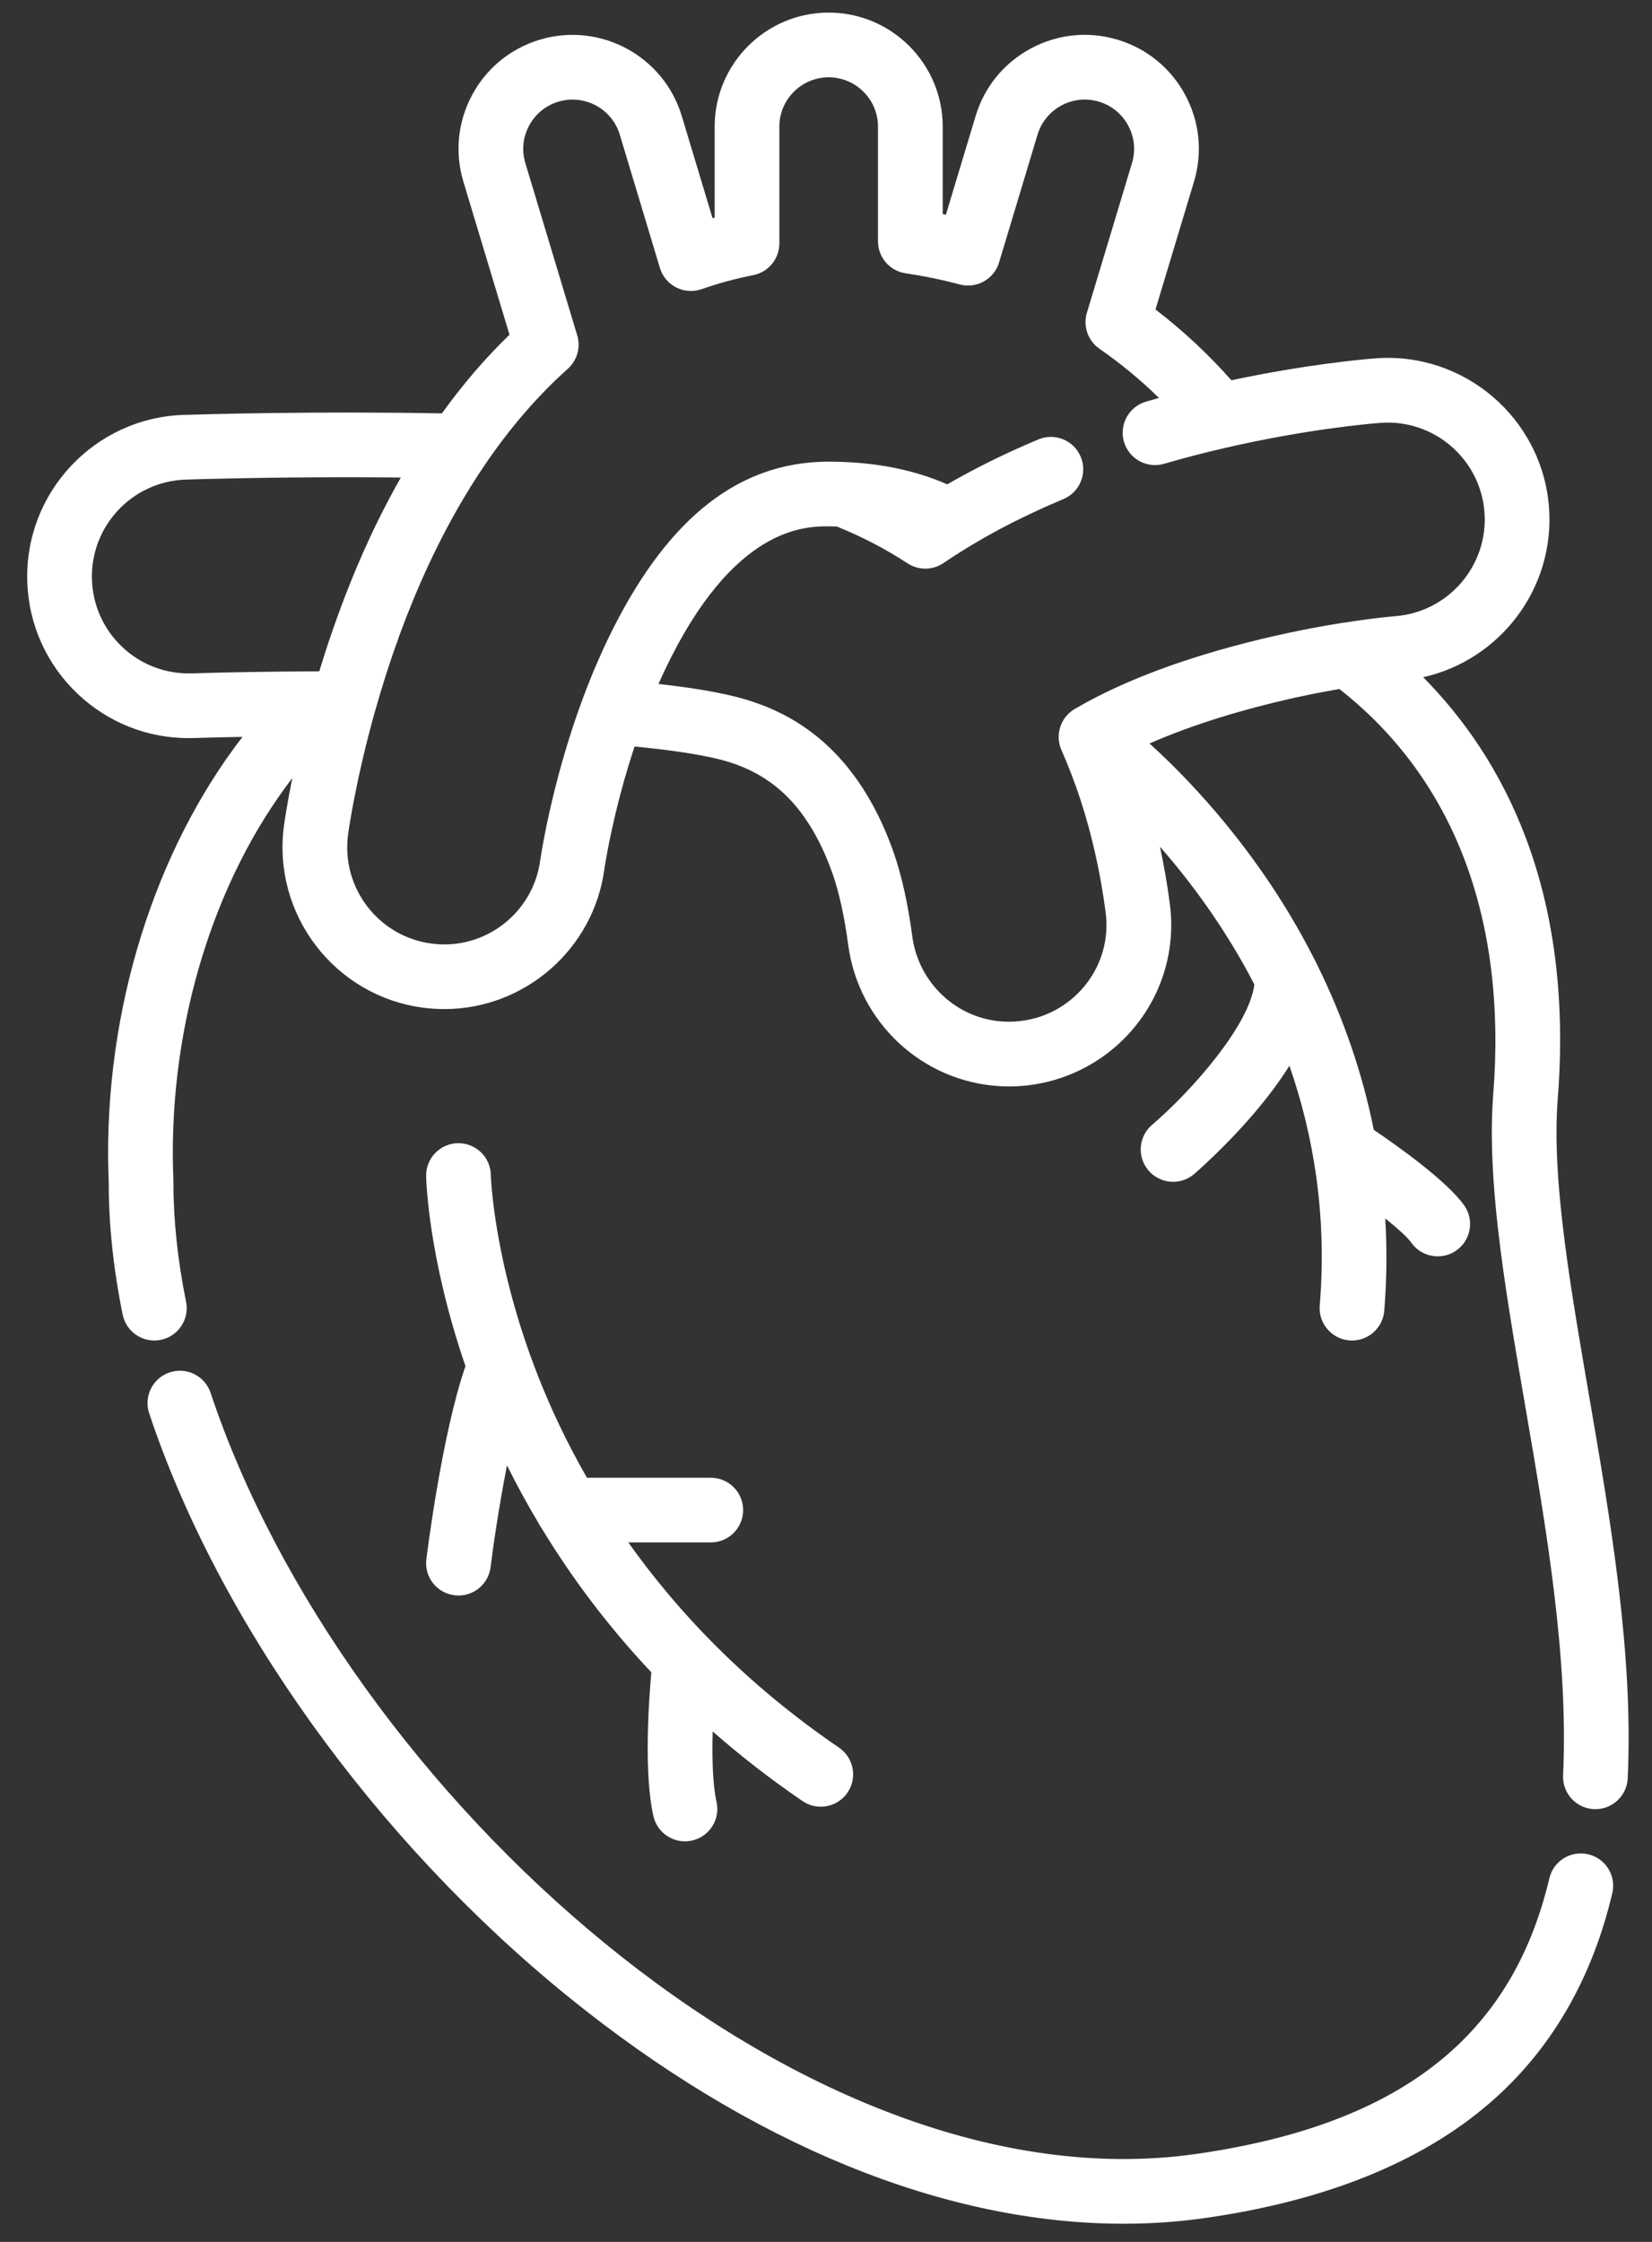 <svg width="56" height="76" viewBox="0 0 56 76" fill="none" xmlns="http://www.w3.org/2000/svg">
<rect x="0" y="0" width="56" height="76" fill="#333333" stroke="none"/>
<path fill-rule="evenodd" clip-rule="evenodd" d="M53.858 47.265C53.716 46.434 53.581 45.65 53.453 44.867C53.274 43.777 53.144 42.899 53.042 42.103C52.781 40.064 52.706 38.522 52.805 37.253C53.361 30.157 50.951 25.695 48.244 22.958C50.86 22.372 52.723 19.93 52.507 17.183C52.27 14.171 49.625 11.913 46.615 12.149C46.157 12.185 44.248 12.358 41.742 12.891C40.953 12.001 40.093 11.197 39.169 10.492L40.473 6.162C40.771 5.173 40.666 4.128 40.177 3.219C39.689 2.309 38.875 1.644 37.887 1.347C36.898 1.049 35.853 1.154 34.944 1.643C34.034 2.131 33.369 2.944 33.072 3.933L32.064 7.279C32.028 7.272 31.992 7.265 31.956 7.258V4.292C31.956 2.161 30.222 0.427 28.091 0.427C25.96 0.427 24.226 2.161 24.226 4.292V7.376C24.202 7.383 24.178 7.389 24.154 7.396L23.111 3.933C22.496 1.892 20.336 0.732 18.296 1.346C17.307 1.644 16.493 2.309 16.005 3.218C15.517 4.128 15.411 5.173 15.709 6.161L17.271 11.347C16.455 12.137 15.69 13.027 14.979 14.014C10.711 13.934 6.963 14.042 6.228 14.065C3.208 14.161 0.829 16.696 0.925 19.716C0.971 21.179 1.584 22.536 2.65 23.538C3.673 24.499 4.997 25.022 6.395 25.022C6.455 25.022 6.515 25.021 6.575 25.019C7.07 25.004 7.629 24.99 8.22 24.98C5.25 28.824 3.543 34.219 3.671 39.654C3.673 39.72 3.676 39.786 3.679 39.852L3.68 39.873C3.682 39.933 3.685 39.994 3.685 40.054C3.683 41.495 3.842 43.012 4.158 44.564C4.278 45.158 4.858 45.542 5.451 45.421C6.044 45.3 6.428 44.721 6.307 44.127C6.021 42.72 5.877 41.35 5.878 40.057C5.878 39.955 5.874 39.853 5.87 39.752L5.869 39.751C5.867 39.701 5.865 39.652 5.864 39.603C5.748 34.68 7.265 29.82 9.909 26.377C9.722 27.297 9.64 27.89 9.625 27.998C9.226 30.996 11.338 33.76 14.333 34.159C14.575 34.191 14.82 34.207 15.063 34.207C17.795 34.207 20.127 32.165 20.487 29.463L20.487 29.463C20.487 29.461 20.488 29.451 20.491 29.435C20.492 29.426 20.494 29.414 20.496 29.401L20.497 29.394L20.503 29.356L20.505 29.347L20.512 29.299L20.514 29.288L20.523 29.234L20.526 29.216L20.532 29.182L20.538 29.149L20.54 29.139C20.544 29.112 20.549 29.083 20.555 29.053L20.556 29.049C20.567 28.985 20.58 28.914 20.595 28.838L20.599 28.814L20.605 28.783L20.617 28.722L20.625 28.68L20.641 28.598L20.651 28.547L20.669 28.463L20.68 28.41L20.68 28.409C20.686 28.381 20.692 28.352 20.698 28.324L20.711 28.262L20.73 28.174L20.744 28.11C20.751 28.079 20.758 28.047 20.765 28.015L20.779 27.95C20.786 27.919 20.794 27.887 20.801 27.854L20.804 27.843L20.817 27.785C20.829 27.731 20.842 27.677 20.855 27.622C20.86 27.603 20.865 27.583 20.869 27.563C20.876 27.536 20.883 27.508 20.89 27.48C20.893 27.466 20.896 27.452 20.9 27.438L20.92 27.356C20.928 27.323 20.937 27.289 20.945 27.255L20.968 27.165L20.994 27.065L21.018 26.971C21.027 26.938 21.036 26.904 21.045 26.871L21.063 26.805L21.071 26.773L21.071 26.772L21.071 26.772C21.08 26.739 21.089 26.705 21.099 26.672C21.108 26.638 21.117 26.604 21.127 26.57L21.131 26.556C21.136 26.538 21.141 26.519 21.146 26.501C21.149 26.489 21.153 26.478 21.156 26.466L21.163 26.44C21.167 26.428 21.17 26.415 21.174 26.402C21.178 26.389 21.181 26.377 21.185 26.363C21.192 26.339 21.199 26.315 21.206 26.29L21.207 26.289L21.216 26.258L21.233 26.198L21.247 26.152C21.254 26.128 21.261 26.104 21.268 26.08L21.279 26.045L21.281 26.037L21.281 26.037C21.291 26.003 21.301 25.971 21.311 25.937C21.317 25.919 21.322 25.9 21.328 25.881C21.335 25.858 21.342 25.835 21.349 25.813C21.369 25.748 21.389 25.684 21.41 25.619L21.444 25.51L21.476 25.414L21.483 25.391C21.492 25.363 21.501 25.335 21.511 25.307L21.552 25.311C21.577 25.314 21.602 25.316 21.626 25.318L21.713 25.327L21.783 25.334C21.885 25.345 21.984 25.356 22.082 25.366L22.128 25.371C22.159 25.375 22.19 25.378 22.22 25.382C22.351 25.397 22.479 25.412 22.602 25.428L22.633 25.432C22.761 25.448 22.884 25.465 23.004 25.483C23.028 25.486 23.052 25.49 23.076 25.494L23.122 25.501C23.204 25.513 23.285 25.525 23.363 25.538C23.404 25.545 23.445 25.552 23.485 25.558C23.561 25.571 23.636 25.584 23.708 25.598L23.749 25.605L23.81 25.617C23.912 25.636 24.012 25.656 24.106 25.676C24.968 25.863 26.079 26.227 27.027 27.387L27.029 27.39C27.055 27.422 27.08 27.455 27.106 27.487C27.163 27.559 27.218 27.634 27.272 27.712C27.295 27.744 27.318 27.779 27.34 27.813L27.34 27.813L27.363 27.848C27.372 27.86 27.38 27.873 27.389 27.886C27.403 27.907 27.418 27.928 27.431 27.95C27.743 28.44 28.012 29.011 28.235 29.654C28.451 30.279 28.625 31.08 28.753 32.033C29.103 34.66 31.265 36.674 33.899 36.821C34.003 36.827 34.106 36.83 34.21 36.83H34.21C34.307 36.83 34.405 36.827 34.501 36.822C34.527 36.821 34.553 36.818 34.579 36.816C34.595 36.815 34.61 36.813 34.626 36.812L34.661 36.81C34.705 36.806 34.75 36.803 34.794 36.799C34.826 36.795 34.859 36.791 34.891 36.786L34.929 36.781L34.95 36.778C34.995 36.773 35.039 36.767 35.084 36.76C35.12 36.754 35.155 36.747 35.19 36.74L35.219 36.735L35.238 36.731C35.283 36.723 35.327 36.715 35.372 36.705C35.407 36.697 35.443 36.689 35.479 36.68L35.479 36.68L35.504 36.674L35.515 36.672L35.515 36.671C35.562 36.66 35.609 36.648 35.655 36.636C35.693 36.626 35.73 36.615 35.767 36.604L35.785 36.598C35.835 36.583 35.885 36.568 35.935 36.551C35.977 36.538 36.019 36.523 36.06 36.508C36.11 36.49 36.16 36.471 36.21 36.452C36.251 36.436 36.291 36.42 36.331 36.403C36.381 36.382 36.43 36.361 36.48 36.338C36.519 36.321 36.557 36.303 36.596 36.284C36.645 36.26 36.694 36.235 36.743 36.21C36.78 36.191 36.818 36.171 36.855 36.151C36.904 36.124 36.952 36.096 36.999 36.068C37.035 36.047 37.071 36.026 37.107 36.004C37.155 35.974 37.202 35.942 37.249 35.911L37.272 35.896L37.272 35.896C37.298 35.879 37.325 35.861 37.351 35.843C37.394 35.813 37.436 35.781 37.478 35.75L37.492 35.74L37.524 35.716L37.525 35.716C37.546 35.7 37.567 35.685 37.588 35.668C37.632 35.634 37.675 35.598 37.718 35.562L37.729 35.553L37.759 35.528C37.778 35.513 37.797 35.497 37.816 35.481C37.864 35.439 37.911 35.395 37.958 35.351L37.964 35.346C37.97 35.34 37.977 35.334 37.984 35.328L37.992 35.32C38.006 35.307 38.02 35.294 38.034 35.281C38.105 35.212 38.175 35.141 38.243 35.068C39.353 33.871 39.868 32.259 39.656 30.645C39.57 29.986 39.457 29.338 39.321 28.704C40.372 29.904 41.536 31.469 42.521 33.373C42.351 34.746 40.442 36.941 39.052 38.133C38.592 38.527 38.539 39.219 38.932 39.679C39.149 39.933 39.457 40.063 39.766 40.063C40.019 40.063 40.272 39.977 40.479 39.8C40.522 39.763 41.542 38.886 42.563 37.679C43.015 37.143 43.397 36.627 43.709 36.129C44.526 38.48 44.988 41.2 44.737 44.257C44.688 44.86 45.137 45.39 45.741 45.439C45.771 45.442 45.801 45.443 45.832 45.443C46.397 45.443 46.877 45.009 46.924 44.436C47.01 43.387 47.02 42.343 46.958 41.306C47.38 41.644 47.711 41.944 47.844 42.13C48.058 42.43 48.395 42.59 48.737 42.59C48.958 42.59 49.181 42.523 49.374 42.386C49.867 42.033 49.981 41.348 49.629 40.856C49.038 40.028 47.38 38.851 46.569 38.302C46.183 36.379 45.539 34.501 44.645 32.697C44.623 32.644 44.598 32.593 44.569 32.544C44.028 31.472 43.399 30.426 42.682 29.414C41.333 27.508 39.948 26.095 38.968 25.204C40.461 24.547 42.175 24.041 43.752 23.684L43.815 23.67L43.816 23.67C43.863 23.659 43.911 23.648 43.957 23.638L43.986 23.632C44.523 23.516 45.005 23.425 45.401 23.356C49.282 26.399 51.086 31.133 50.619 37.082C50.508 38.505 50.587 40.189 50.867 42.382C50.972 43.204 51.107 44.106 51.289 45.222C51.419 46.013 51.554 46.802 51.698 47.637L51.698 47.638L51.698 47.638C52.423 51.85 53.172 56.206 52.986 60.182C52.957 60.787 53.425 61.301 54.03 61.329C54.038 61.33 54.047 61.33 54.055 61.33C54.064 61.33 54.073 61.33 54.082 61.33C54.664 61.33 55.15 60.873 55.177 60.285C55.373 56.07 54.603 51.593 53.858 47.265ZM11.442 20.893L11.442 20.894C11.401 21.006 11.361 21.12 11.321 21.234L11.321 21.234L11.321 21.235L11.312 21.26C11.298 21.299 11.284 21.339 11.271 21.378C11.23 21.495 11.19 21.613 11.151 21.731L11.125 21.808C11.042 22.058 10.961 22.311 10.882 22.566L10.878 22.581C10.87 22.606 10.862 22.632 10.854 22.657C10.843 22.69 10.833 22.723 10.823 22.757L10.756 22.757L10.696 22.758L10.694 22.758C9.192 22.765 7.679 22.79 6.505 22.827C5.627 22.854 4.791 22.54 4.151 21.939C3.512 21.338 3.145 20.524 3.117 19.646C3.059 17.835 4.486 16.315 6.297 16.258C6.833 16.241 8.99 16.178 11.779 16.178C12.358 16.178 12.963 16.181 13.588 16.188C13.312 16.672 13.047 17.173 12.793 17.692L12.786 17.706C12.701 17.879 12.617 18.054 12.535 18.232C12.459 18.395 12.385 18.558 12.312 18.722C12.291 18.771 12.269 18.821 12.248 18.871L12.248 18.871L12.236 18.898C12.19 19.004 12.144 19.11 12.099 19.215C12.068 19.288 12.038 19.362 12.007 19.436C11.97 19.527 11.932 19.618 11.896 19.709C11.862 19.791 11.829 19.873 11.797 19.956C11.765 20.037 11.733 20.118 11.702 20.198C11.614 20.428 11.527 20.659 11.442 20.893ZM45.572 21.107L45.546 21.11C45.535 21.11 45.524 21.112 45.514 21.113C44.075 21.341 40.769 21.971 37.889 23.282C37.881 23.286 37.873 23.29 37.865 23.293C37.859 23.296 37.854 23.299 37.848 23.301C37.746 23.348 37.645 23.395 37.544 23.444C37.514 23.458 37.485 23.473 37.455 23.487C37.37 23.529 37.286 23.571 37.202 23.613L37.188 23.621C37.157 23.636 37.127 23.651 37.097 23.667C37.015 23.71 36.934 23.753 36.854 23.796L36.816 23.816C36.805 23.823 36.793 23.829 36.782 23.835C36.773 23.84 36.765 23.844 36.757 23.849C36.647 23.909 36.538 23.971 36.43 24.034C36.428 24.035 36.426 24.037 36.423 24.038C36.406 24.049 36.389 24.06 36.371 24.072C36.359 24.08 36.347 24.088 36.335 24.097C36.323 24.106 36.311 24.115 36.3 24.125C36.297 24.127 36.295 24.128 36.293 24.13L36.289 24.133C36.276 24.144 36.264 24.154 36.251 24.165C36.24 24.175 36.23 24.185 36.219 24.196C36.203 24.211 36.188 24.226 36.174 24.242C36.165 24.251 36.157 24.261 36.149 24.271C36.133 24.289 36.118 24.308 36.104 24.327C36.1 24.332 36.096 24.337 36.092 24.342C36.09 24.345 36.088 24.348 36.086 24.351C36.085 24.353 36.084 24.354 36.083 24.356C36.07 24.375 36.057 24.396 36.045 24.416C36.038 24.427 36.031 24.438 36.025 24.449C36.015 24.467 36.005 24.486 35.996 24.506L35.992 24.515C35.987 24.525 35.982 24.535 35.978 24.544C35.971 24.559 35.966 24.574 35.961 24.588L35.961 24.589L35.957 24.597L35.952 24.611C35.948 24.622 35.944 24.632 35.941 24.642C35.935 24.658 35.931 24.674 35.927 24.691C35.919 24.721 35.912 24.751 35.906 24.782L35.904 24.795C35.901 24.81 35.898 24.824 35.896 24.839C35.895 24.847 35.894 24.855 35.894 24.863L35.894 24.863L35.892 24.879L35.891 24.896C35.889 24.908 35.888 24.92 35.888 24.932C35.888 24.936 35.888 24.939 35.888 24.942C35.887 24.95 35.887 24.958 35.888 24.966V24.967L35.888 24.979C35.888 25.001 35.888 25.024 35.889 25.046C35.889 25.052 35.89 25.057 35.89 25.062C35.891 25.066 35.891 25.07 35.892 25.075L35.892 25.081C35.894 25.104 35.897 25.126 35.9 25.149C35.901 25.157 35.903 25.166 35.905 25.175L35.907 25.186C35.91 25.201 35.912 25.215 35.915 25.229C35.916 25.233 35.917 25.236 35.918 25.24C35.919 25.242 35.92 25.245 35.92 25.248C35.924 25.263 35.929 25.277 35.933 25.292C35.938 25.31 35.943 25.327 35.95 25.345C35.956 25.362 35.962 25.379 35.969 25.396C35.971 25.4 35.973 25.405 35.974 25.409C35.976 25.414 35.978 25.419 35.98 25.424C36.223 25.976 36.44 26.543 36.626 27.111C37.017 28.309 37.304 29.594 37.48 30.932C37.496 31.053 37.505 31.173 37.507 31.293C37.524 32.134 37.215 32.95 36.633 33.577C35.96 34.302 35.008 34.686 34.015 34.631C32.436 34.543 31.136 33.328 30.925 31.743C30.779 30.645 30.57 29.701 30.306 28.937C29.928 27.846 29.43 26.901 28.825 26.128L28.82 26.121L28.809 26.108C28.797 26.093 28.785 26.077 28.773 26.062C28.77 26.058 28.767 26.054 28.764 26.049L28.752 26.034C28.747 26.027 28.741 26.02 28.735 26.013C27.34 24.297 25.689 23.775 24.568 23.533C24.466 23.511 24.358 23.489 24.247 23.468L24.166 23.452C24.054 23.431 23.94 23.411 23.82 23.391L23.801 23.387C23.686 23.368 23.566 23.35 23.443 23.331L23.349 23.317C23.219 23.299 23.087 23.28 22.949 23.262L22.916 23.258C22.786 23.241 22.652 23.224 22.515 23.208L22.415 23.197L22.385 23.193L22.322 23.186L22.345 23.134C22.41 22.99 22.474 22.848 22.54 22.71C24.852 17.843 27.29 17.843 28.091 17.843C28.155 17.843 28.219 17.845 28.282 17.847C28.31 17.848 28.338 17.849 28.367 17.849C29.221 18.194 30.027 18.613 30.764 19.097C31.135 19.341 31.617 19.337 31.984 19.087C32.254 18.903 32.534 18.723 32.823 18.548C32.883 18.511 32.943 18.475 33.004 18.439C33.093 18.386 33.184 18.333 33.275 18.281L33.309 18.261C33.356 18.234 33.403 18.207 33.45 18.18C33.559 18.119 33.669 18.059 33.78 17.999L33.834 17.969C33.86 17.955 33.886 17.941 33.912 17.927C34.057 17.85 34.204 17.774 34.352 17.699C34.396 17.677 34.441 17.655 34.486 17.633L34.486 17.633L34.553 17.6C34.645 17.554 34.738 17.509 34.832 17.464C34.905 17.428 34.98 17.393 35.054 17.359C35.147 17.316 35.24 17.273 35.334 17.23L35.347 17.225L35.347 17.224C35.416 17.193 35.484 17.162 35.553 17.132C35.674 17.079 35.795 17.026 35.918 16.975C35.937 16.967 35.955 16.959 35.974 16.95C35.998 16.94 36.022 16.93 36.046 16.92C36.5 16.73 36.759 16.27 36.715 15.805C36.705 15.697 36.678 15.589 36.635 15.485C36.401 14.925 35.759 14.662 35.2 14.896C34.946 15.002 34.697 15.112 34.45 15.223C34.419 15.237 34.387 15.251 34.356 15.266L34.334 15.275C34.09 15.387 33.849 15.5 33.613 15.617L33.583 15.632L33.562 15.642C33.341 15.752 33.123 15.864 32.909 15.978L32.864 16.001L32.864 16.001C32.843 16.012 32.822 16.023 32.801 16.035C32.581 16.153 32.365 16.273 32.153 16.395C32.145 16.4 32.137 16.404 32.129 16.409L32.111 16.419C31.047 15.955 29.871 15.706 28.548 15.659C28.381 15.653 28.233 15.65 28.091 15.65C27.313 15.65 26.575 15.775 25.876 16.027C23.779 16.783 22.026 18.681 20.558 21.769C20.475 21.944 20.393 22.124 20.313 22.307L20.302 22.33C20.248 22.454 20.194 22.579 20.14 22.707L20.132 22.726L20.122 22.749C20.119 22.757 20.115 22.765 20.111 22.774C20.076 22.858 20.043 22.943 20.009 23.027L19.988 23.079L19.968 23.129C19.947 23.181 19.926 23.233 19.906 23.286L19.893 23.317C19.836 23.464 19.781 23.61 19.727 23.756L19.727 23.757L19.725 23.762L19.725 23.762C19.232 25.103 18.892 26.368 18.669 27.337C18.663 27.363 18.657 27.389 18.651 27.414L18.626 27.526L18.614 27.582C18.591 27.685 18.569 27.785 18.549 27.88L18.536 27.942C18.514 28.048 18.494 28.147 18.476 28.241C18.464 28.297 18.454 28.352 18.444 28.404C18.436 28.446 18.428 28.486 18.421 28.525C18.39 28.692 18.366 28.829 18.349 28.933L18.337 29.01C18.325 29.082 18.318 29.132 18.314 29.154L18.312 29.168C18.096 30.791 16.699 32.016 15.063 32.016C14.916 32.016 14.768 32.006 14.621 31.986C12.825 31.747 11.559 30.089 11.799 28.29L11.802 28.263L11.803 28.258L11.803 28.255C11.841 27.992 12.085 26.347 12.702 24.148C12.953 23.252 13.232 22.384 13.536 21.551L13.537 21.547C13.609 21.351 13.682 21.157 13.756 20.965L13.767 20.938L13.776 20.913C13.85 20.724 13.925 20.537 14.001 20.352C14.008 20.333 14.016 20.314 14.024 20.296L14.038 20.262C14.101 20.112 14.164 19.963 14.228 19.816L14.248 19.77C14.261 19.739 14.275 19.709 14.288 19.678C14.366 19.503 14.444 19.329 14.523 19.157C14.599 18.995 14.676 18.834 14.753 18.676C14.779 18.623 14.805 18.572 14.831 18.52L14.831 18.52L14.864 18.455L14.902 18.379C14.93 18.323 14.958 18.267 14.986 18.212C15.035 18.117 15.085 18.023 15.134 17.929L15.163 17.874L15.163 17.874C15.183 17.837 15.203 17.8 15.222 17.763C15.279 17.658 15.336 17.554 15.394 17.451L15.42 17.405L15.464 17.326C15.526 17.216 15.588 17.108 15.652 17C15.671 16.968 15.69 16.935 15.709 16.903L15.71 16.901C15.777 16.79 15.844 16.678 15.911 16.569L15.94 16.522L15.961 16.488C16.032 16.374 16.103 16.262 16.175 16.151L16.199 16.114L16.214 16.091C16.291 15.974 16.368 15.858 16.445 15.744C17.296 14.495 18.232 13.411 19.247 12.503C19.565 12.219 19.69 11.777 19.567 11.369L17.809 5.53C17.68 5.102 17.725 4.65 17.937 4.257C18.148 3.864 18.5 3.576 18.927 3.447C19.809 3.182 20.744 3.683 21.01 4.566L22.37 9.084C22.456 9.371 22.656 9.609 22.923 9.745C23.189 9.881 23.5 9.902 23.782 9.803C24.353 9.604 24.943 9.444 25.534 9.327C26.048 9.226 26.419 8.775 26.419 8.251V4.292C26.419 3.37 27.169 2.621 28.09 2.621C29.012 2.621 29.762 3.37 29.762 4.292V8.18C29.762 8.724 30.16 9.186 30.699 9.265C31.321 9.357 31.938 9.484 32.533 9.643C33.106 9.795 33.695 9.466 33.866 8.899L35.171 4.565C35.3 4.138 35.587 3.786 35.981 3.575C36.374 3.364 36.826 3.318 37.254 3.447C37.681 3.576 38.033 3.863 38.244 4.257C38.456 4.65 38.501 5.102 38.372 5.529L36.844 10.605C36.707 11.061 36.879 11.553 37.271 11.824C37.982 12.316 38.657 12.873 39.289 13.491C39.282 13.492 39.276 13.494 39.269 13.496C39.129 13.535 38.988 13.575 38.847 13.616C38.265 13.786 37.931 14.394 38.1 14.976C38.142 15.121 38.212 15.251 38.302 15.361C38.572 15.693 39.023 15.849 39.459 15.723C39.621 15.675 39.785 15.629 39.95 15.584L40.006 15.568C40.342 15.476 40.684 15.387 41.029 15.303L41.05 15.298C41.219 15.257 41.388 15.217 41.558 15.178C44.235 14.562 46.318 14.372 46.786 14.336C48.594 14.195 50.178 15.548 50.32 17.354C50.462 19.159 49.11 20.744 47.303 20.888C46.896 20.922 46.296 20.993 45.572 21.107ZM28.441 59.244C25.268 57.081 22.966 54.635 21.299 52.288H24.095C24.7 52.288 25.191 51.797 25.191 51.191C25.191 50.586 24.7 50.095 24.095 50.095H19.896C19.18 48.844 18.635 47.662 18.226 46.615C16.725 42.776 16.638 39.855 16.638 39.826C16.624 39.222 16.124 38.742 15.519 38.754C14.913 38.767 14.432 39.267 14.445 39.873C14.447 39.993 14.517 42.644 15.779 46.311C14.986 48.589 14.475 52.673 14.453 52.857C14.378 53.458 14.805 54.005 15.407 54.079C15.453 54.085 15.498 54.088 15.543 54.088C16.088 54.088 16.561 53.681 16.63 53.125C16.714 52.44 16.916 51.05 17.186 49.676C17.505 50.317 17.865 50.982 18.273 51.663C18.304 51.728 18.341 51.789 18.384 51.846C19.341 53.418 20.55 55.068 22.079 56.691C21.984 57.755 21.826 60.135 22.149 61.565C22.264 62.075 22.716 62.421 23.218 62.421C23.298 62.421 23.379 62.412 23.46 62.394C24.051 62.261 24.422 61.674 24.289 61.083C24.156 60.495 24.135 59.581 24.159 58.696C25.082 59.506 26.093 60.297 27.205 61.056C27.394 61.185 27.609 61.247 27.822 61.247C28.172 61.247 28.517 61.079 28.729 60.768C29.07 60.267 28.941 59.585 28.441 59.244ZM52.52 63.675C52.659 63.085 53.249 62.721 53.839 62.86C54.429 62.999 54.794 63.59 54.654 64.179C53.96 67.117 52.561 69.511 50.496 71.296C48.184 73.293 44.948 74.602 40.876 75.187C39.961 75.319 39.028 75.384 38.084 75.384C32.024 75.384 25.432 72.702 19.223 67.656C12.707 62.362 7.412 54.98 5.057 47.911C4.866 47.336 5.177 46.715 5.751 46.524C6.327 46.333 6.947 46.643 7.139 47.218C11.637 60.724 27.217 74.935 40.564 73.016C47.449 72.026 51.248 69.058 52.52 63.675Z" fill="white"/>
</svg>
